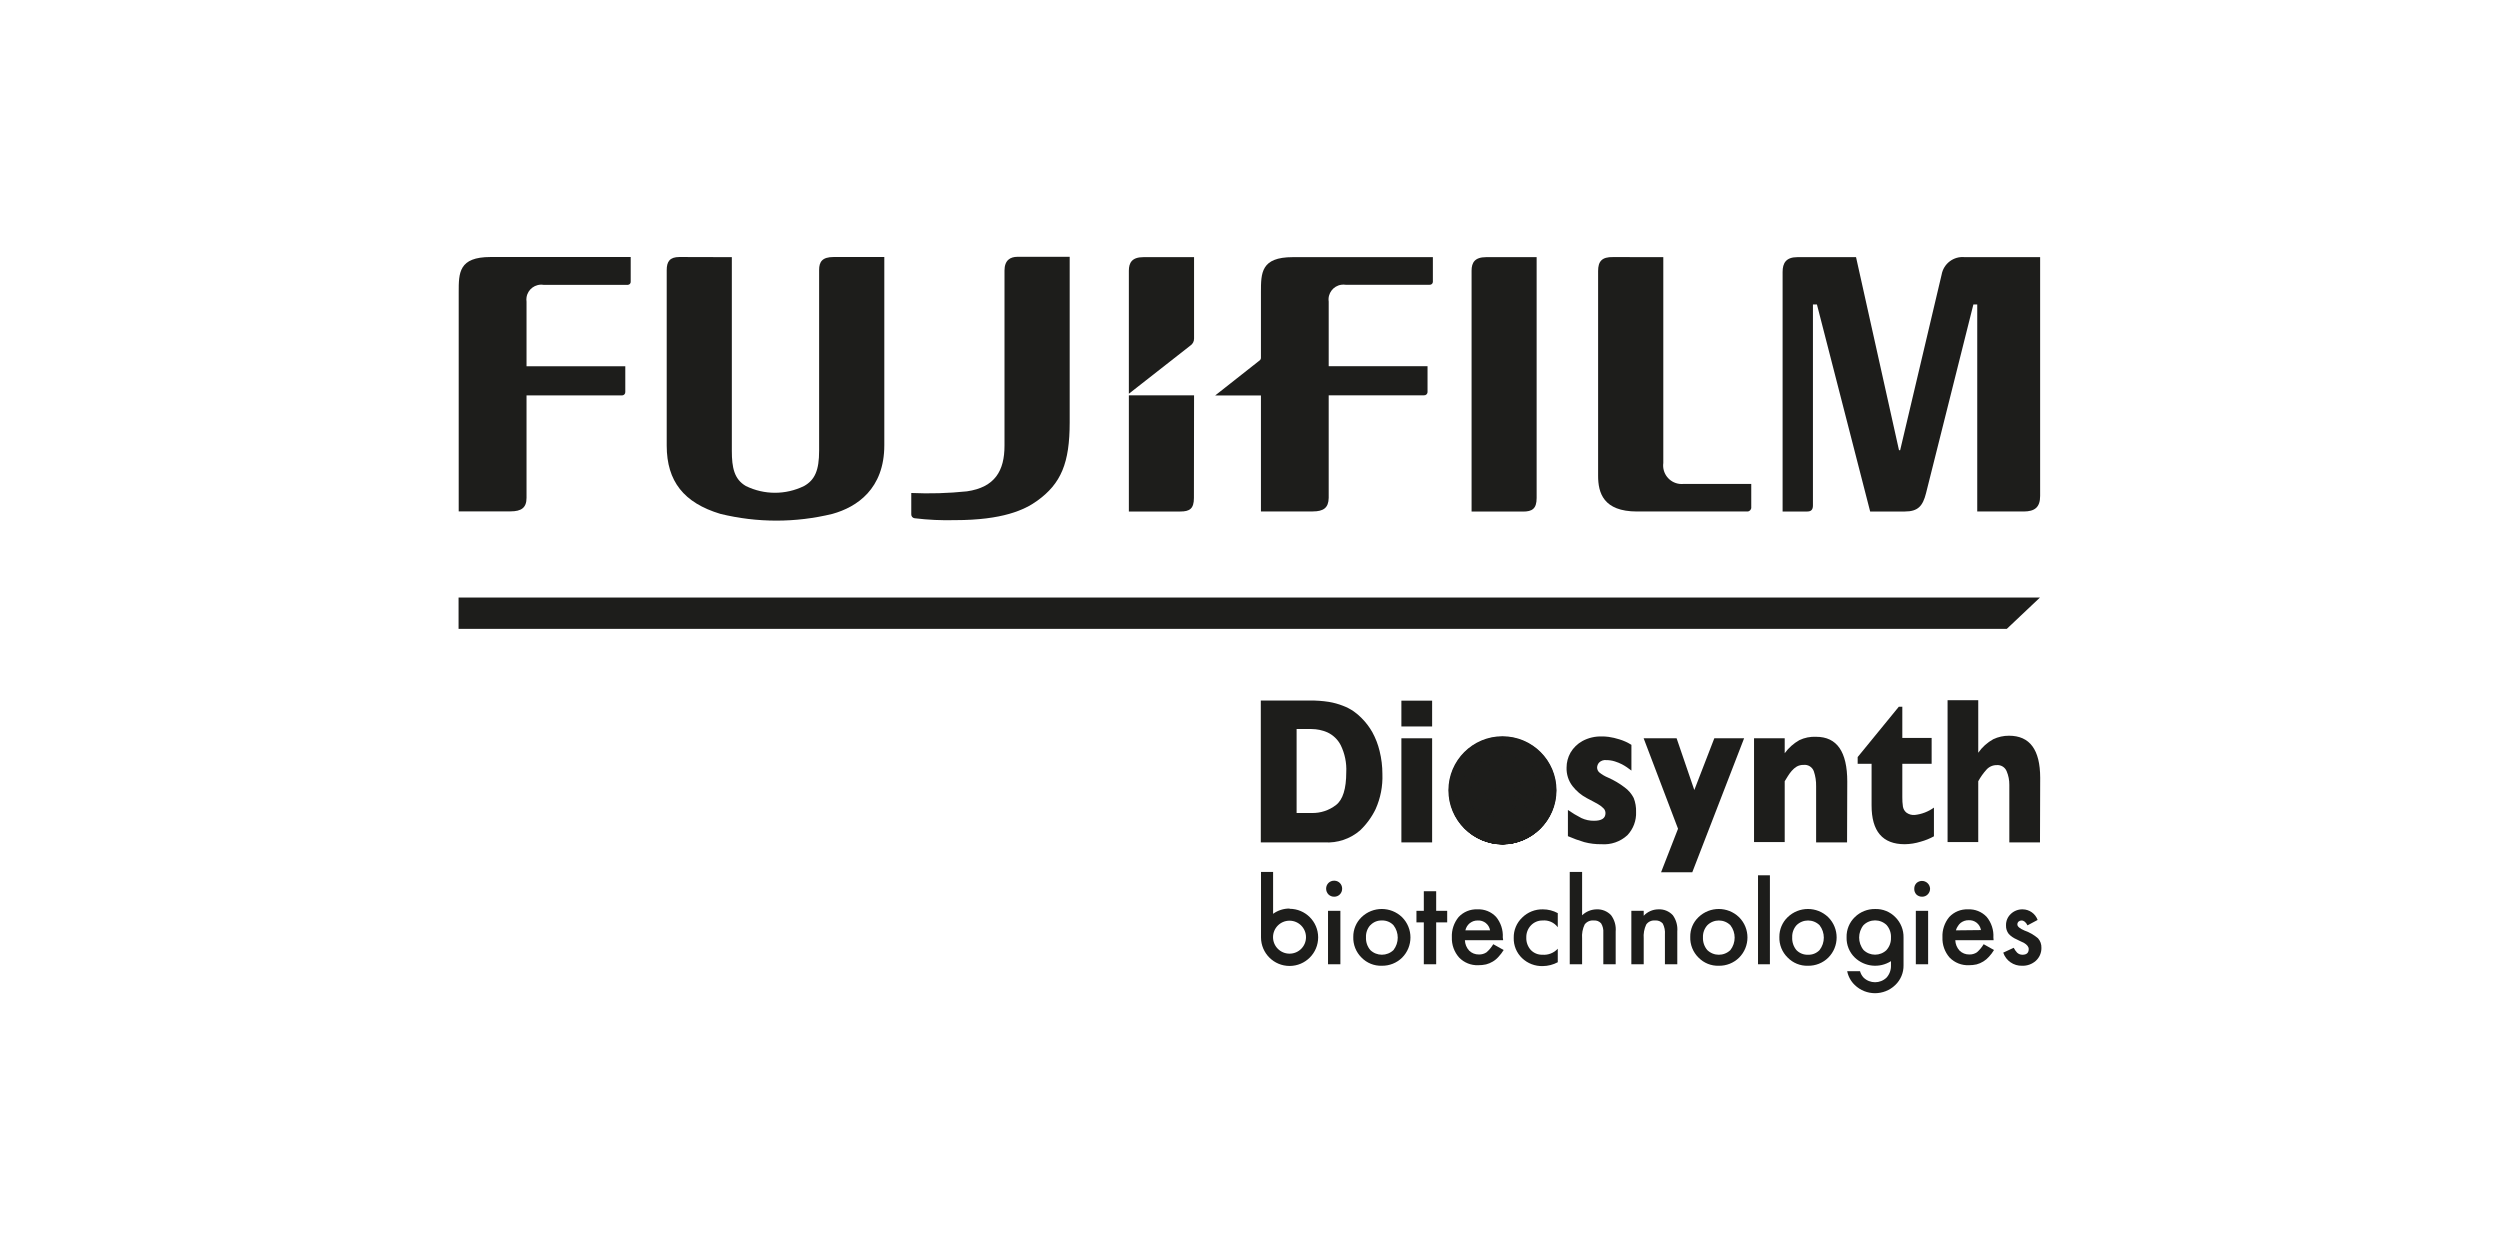 <?xml version="1.0" encoding="UTF-8"?>
<svg xmlns="http://www.w3.org/2000/svg" id="uuid-9e405ab2-8971-4454-9a0a-829fc5d97537" data-name="uuid-873aa81b-e881-4bba-98a1-35c29efd123d" viewBox="0 0 1000 500">
  <defs>
    <style>
      .uuid-d486c150-f45c-407d-92ba-6de31b49154e {
        fill: #1d1d1b;
      }
    </style>
  </defs>
  <g id="uuid-5f22d9df-0cf7-409f-b3f4-73b5dc6aa2d5" data-name="681ae7beed008-Layer_1">
    <path class="uuid-d486c150-f45c-407d-92ba-6de31b49154e" d="M552.961,309.637c.18,4.802-.744,9.582-2.702,13.971-1.544,3.21-3.659,6.113-6.242,8.566-3.932,3.388-9.033,5.105-14.214,4.783h-25.482v-56.747h19.645c2.533-.026,5.063.155,7.566.54,1.94.327,3.842.852,5.675,1.567,1.518.57,2.961,1.323,4.297,2.243,1.136.8,2.194,1.705,3.162,2.702,1.673,1.67,3.11,3.561,4.27,5.621,1.29,2.356,2.262,4.873,2.891,7.485.756,3.032,1.137,6.144,1.135,9.269ZM538.504,308.88c.187-3.732-.575-7.451-2.216-10.809-1.171-2.279-3.074-4.097-5.405-5.161-1.983-.845-4.114-1.286-6.269-1.297h-5.972v33.589h6.08c3.495.076,6.909-1.05,9.674-3.189,2.738-2.108,4.107-6.485,4.107-13.133Z"></path>
    <path class="uuid-d486c150-f45c-407d-92ba-6de31b49154e" d="M572.85,336.957h-12.295v-41.642h12.295v41.642ZM572.85,290.586h-12.295v-10.323h12.295v10.323Z"></path>
    <path class="uuid-d486c150-f45c-407d-92ba-6de31b49154e" d="M654.431,324.796c.141,3.442-1.116,6.795-3.486,9.296-2.812,2.584-6.569,3.885-10.377,3.594-2.315.037-4.625-.245-6.864-.838-2.228-.654-4.412-1.448-6.539-2.378v-10.485c1.725,1.204,3.53,2.288,5.405,3.243,1.573.732,3.291,1.101,5.026,1.081,3.054,0,4.594-1,4.594-3.027.013-.663-.218-1.307-.649-1.811-.678-.718-1.462-1.328-2.324-1.811-1.108-.649-2.702-1.459-4.432-2.378-2.251-1.181-4.223-2.83-5.783-4.837-1.626-2.119-2.466-4.735-2.378-7.404.001-2.092.541-4.149,1.567-5.972,1.148-1.967,2.811-3.583,4.81-4.675,2.373-1.271,5.038-1.895,7.728-1.811.73,0,1.648,0,2.702.162,1.439.207,2.858.533,4.243.973,1.725.509,3.371,1.255,4.891,2.216v10.296l-1.811-1.324c-.634-.435-1.292-.832-1.973-1.189-.92-.469-1.878-.858-2.864-1.162-1.102-.346-2.25-.519-3.405-.513-1.067-.134-2.135.235-2.891,1-.475.54-.751,1.227-.784,1.946.003.722.295,1.413.811,1.919,1.1.9,2.33,1.629,3.648,2.162,2.334,1.034,4.538,2.34,6.566,3.891,1.528,1.106,2.769,2.56,3.621,4.243.692,1.781,1.014,3.684.946,5.594Z"></path>
    <path class="uuid-d486c150-f45c-407d-92ba-6de31b49154e" d="M738.823,336.957h-12.376v-22.456c.045-2.038-.266-4.068-.919-5.999-.615-1.697-2.315-2.748-4.107-2.54-.942-.023-1.873.201-2.702.649-.775.47-1.469,1.063-2.054,1.756-.543.639-1.04,1.316-1.486,2.027-.432.676-.838,1.351-1.297,2.108v24.32h-12.268v-41.507h12.268v5.972c1.551-2.135,3.541-3.914,5.837-5.215,2.095-1.006,4.408-1.471,6.729-1.351,8.323,0,12.457,5.972,12.457,17.916l-.081,24.32Z"></path>
    <path class="uuid-d486c150-f45c-407d-92ba-6de31b49154e" d="M773.574,334.525c-1.667.915-3.436,1.632-5.269,2.135-2.082.655-4.249,1.001-6.431,1.027-8.845,0-13.259-5.179-13.241-15.538v-16.619h-5.567v-2.702l16.457-20.132h1.405v12.484h11.728v10.35h-11.728v13.349c-.02,1.257.061,2.513.243,3.756.152.928.632,1.772,1.351,2.378.961.723,2.153,1.069,3.351.973,2.78-.293,5.435-1.309,7.701-2.945v11.485Z"></path>
    <path class="uuid-d486c150-f45c-407d-92ba-6de31b49154e" d="M815.999,336.957h-12.268v-23.023c.023-1.855-.335-3.694-1.054-5.405-.641-1.631-2.281-2.644-4.026-2.486-1.562-.006-3.05.664-4.08,1.838-1.269,1.406-2.366,2.957-3.27,4.621v24.32h-12.268v-56.747h12.268v21.024c1.559-2.237,3.612-4.086,5.999-5.405,1.975-.939,4.137-1.419,6.323-1.405,8.287,0,12.439,5.603,12.457,16.808l-.081,25.861Z"></path>
    <polygon class="uuid-d486c150-f45c-407d-92ba-6de31b49154e" points="697.64 295.315 685.723 295.315 677.725 316.014 670.645 295.315 657.458 295.315 671.212 331.498 664.429 348.901 676.914 348.901 697.64 295.315"></polygon>
    <path class="uuid-d486c150-f45c-407d-92ba-6de31b49154e" d="M622.598,316.122c0,11.939-9.679,21.618-21.618,21.618s-21.618-9.679-21.618-21.618,9.679-21.618,21.618-21.618,21.618,9.679,21.618,21.618Z"></path>
    <path class="uuid-d486c150-f45c-407d-92ba-6de31b49154e" d="M622.463,316.338c-.09,11.849-9.768,21.383-21.617,21.293-11.849-.09-21.383-9.768-21.293-21.617.089-11.796,9.685-21.308,21.482-21.294,11.835,0,21.429,9.593,21.43,21.428,0,.063,0,.127,0,.19Z"></path>
    <path class="uuid-d486c150-f45c-407d-92ba-6de31b49154e" d="M622.328,316.338c.015,11.775-9.519,21.333-21.294,21.348-11.775.015-21.333-9.519-21.348-21.294-.015-11.775,9.519-21.333,21.294-21.348.018,0,.036,0,.054,0,11.76,0,21.294,9.534,21.294,21.294h0Z"></path>
    <path class="uuid-d486c150-f45c-407d-92ba-6de31b49154e" d="M622.22,316.473c.015,11.701-9.458,21.198-21.159,21.213-11.7.015-21.198-9.458-21.213-21.159-.015-11.701,9.458-21.198,21.159-21.213.009,0,.018,0,.027,0,11.69,0,21.171,9.469,21.186,21.159Z"></path>
    <path class="uuid-d486c150-f45c-407d-92ba-6de31b49154e" d="M622.085,316.582c.03,11.641-9.383,21.102-21.024,21.132-11.641.03-21.102-9.383-21.132-21.024-.03-11.641,9.383-21.102,21.023-21.132.027,0,.054,0,.081,0,11.611-.015,21.036,9.386,21.051,20.997v.027Z"></path>
    <path class="uuid-d486c150-f45c-407d-92ba-6de31b49154e" d="M621.95,316.69c.03,11.566-9.322,20.967-20.888,20.996-11.566.03-20.967-9.322-20.996-20.888-.03-11.566,9.322-20.967,20.888-20.996.027,0,.054,0,.081,0,11.536-.015,20.901,9.325,20.916,20.861v.027Z"></path>
    <path class="uuid-d486c150-f45c-407d-92ba-6de31b49154e" d="M621.842,316.825c.015,11.492-9.289,20.819-20.78,20.834-11.492.015-20.819-9.289-20.834-20.78-.015-11.492,9.289-20.819,20.78-20.834.009,0,.018,0,.027,0,11.477-.015,20.792,9.277,20.807,20.753v.027Z"></path>
    <path class="uuid-d486c150-f45c-407d-92ba-6de31b49154e" d="M621.707,316.933c.03,11.432-9.213,20.723-20.645,20.753-11.432.03-20.723-9.213-20.753-20.645-.03-11.432,9.213-20.723,20.645-20.753.027,0,.054,0,.081,0,11.406,0,20.657,9.239,20.672,20.645Z"></path>
    <path class="uuid-d486c150-f45c-407d-92ba-6de31b49154e" d="M621.572,317.041c.03,11.357-9.153,20.588-20.51,20.618-11.357.03-20.588-9.153-20.618-20.51-.03-11.357,9.153-20.588,20.51-20.618.027,0,.054,0,.081,0,11.327-.015,20.522,9.156,20.537,20.483v.027Z"></path>
    <path class="uuid-d486c150-f45c-407d-92ba-6de31b49154e" d="M621.463,317.149c.03,11.283-9.092,20.453-20.375,20.483-11.283.03-20.453-9.092-20.483-20.375-.03-11.283,9.092-20.453,20.375-20.483.018,0,.036,0,.054,0,11.268-.015,20.414,9.107,20.429,20.375h0Z"></path>
    <path class="uuid-d486c150-f45c-407d-92ba-6de31b49154e" d="M621.328,317.284c.03,11.223-9.044,20.345-20.267,20.375-11.223.03-20.345-9.044-20.375-20.267-.03-11.223,9.044-20.345,20.267-20.375.027,0,.054,0,.081,0,11.193-.015,20.279,9.047,20.294,20.24v.027Z"></path>
    <path class="uuid-d486c150-f45c-407d-92ba-6de31b49154e" d="M621.22,317.392c.03,11.148-8.983,20.21-20.132,20.24-11.148.03-20.21-8.983-20.24-20.132-.03-11.148,8.983-20.21,20.132-20.24.018,0,.036,0,.054,0,11.133-.015,20.171,8.998,20.186,20.132h0Z"></path>
    <path class="uuid-d486c150-f45c-407d-92ba-6de31b49154e" d="M621.058,317.5c0,11.089-8.989,20.078-20.078,20.078-11.089,0-20.078-8.989-20.078-20.078,0-11.089,8.989-20.078,20.078-20.078.018,0,.036,0,.054,0,11.044-.015,20.009,8.926,20.024,19.97,0,.036,0,.072,0,.108Z"></path>
    <path class="uuid-d486c150-f45c-407d-92ba-6de31b49154e" d="M621.058,317.608c.06,11.014-8.82,19.991-19.834,20.05-11.014.06-19.991-8.82-20.05-19.834s8.82-19.991,19.834-20.05c.045,0,.09,0,.135,0,10.974-.015,19.886,8.861,19.916,19.835Z"></path>
    <path class="uuid-d486c150-f45c-407d-92ba-6de31b49154e" d="M620.842,317.717c.06,10.939-8.76,19.856-19.699,19.915-10.939.06-19.856-8.76-19.915-19.699-.06-10.939,8.76-19.856,19.699-19.915.036,0,.072,0,.108,0,10.91-.03,19.778,8.79,19.808,19.699h0Z"></path>
    <path class="uuid-d486c150-f45c-407d-92ba-6de31b49154e" d="M620.707,317.852c.06,10.88-8.712,19.748-19.591,19.807-10.88.06-19.748-8.712-19.807-19.591-.06-10.88,8.712-19.748,19.591-19.807.045,0,.09,0,.135,0,10.839-.015,19.643,8.752,19.672,19.591Z"></path>
    <path class="uuid-d486c150-f45c-407d-92ba-6de31b49154e" d="M620.572,317.96c.06,10.805-8.651,19.612-19.456,19.672-10.805.06-19.612-8.651-19.672-19.456-.06-10.805,8.651-19.612,19.456-19.672.045,0,.09,0,.135,0,10.76-.03,19.507,8.669,19.537,19.429,0,.009,0,.018,0,.027Z"></path>
    <path class="uuid-d486c150-f45c-407d-92ba-6de31b49154e" d="M620.464,318.068c.06,10.73-8.591,19.477-19.321,19.537-10.73.06-19.477-8.591-19.537-19.321-.06-10.73,8.591-19.477,19.321-19.537.036,0,.072,0,.108,0,10.701-.03,19.399,8.62,19.429,19.321h0Z"></path>
    <path class="uuid-d486c150-f45c-407d-92ba-6de31b49154e" d="M620.329,318.176c.075,10.671-8.515,19.381-19.186,19.456-10.671.075-19.381-8.515-19.456-19.186-.075-10.671,8.515-19.381,19.186-19.456.054,0,.108,0,.162,0,10.62-.015,19.249,8.566,19.294,19.186Z"></path>
    <path class="uuid-d486c150-f45c-407d-92ba-6de31b49154e" d="M620.193,318.311c.06,10.596-8.482,19.234-19.078,19.294-10.596.06-19.234-8.482-19.294-19.078-.06-10.596,8.482-19.234,19.078-19.294.045,0,.09,0,.135,0,10.551-.03,19.129,8.5,19.159,19.051,0,.009,0,.018,0,.027Z"></path>
    <path class="uuid-d486c150-f45c-407d-92ba-6de31b49154e" d="M620.085,318.419c.074,10.521-8.395,19.111-18.916,19.185s-19.111-8.395-19.185-18.916c-.074-10.521,8.395-19.111,18.916-19.185.09,0,.18,0,.269,0,10.447,0,18.916,8.469,18.916,18.916Z"></path>
    <path class="uuid-d486c150-f45c-407d-92ba-6de31b49154e" d="M619.95,318.527c0,10.447-8.469,18.916-18.916,18.916s-18.916-8.469-18.916-18.916,8.469-18.916,18.916-18.916h0c10.447,0,18.916,8.469,18.916,18.916Z"></path>
    <path class="uuid-d486c150-f45c-407d-92ba-6de31b49154e" d="M619.842,318.635c.134,10.446-8.225,19.023-18.671,19.157-10.446.134-19.023-8.225-19.157-18.671-.134-10.446,8.225-19.023,18.671-19.157.081-.001.161-.002.242-.002,10.357-.09,18.826,8.234,18.915,18.591,0,.027,0,.055,0,.082Z"></path>
    <path class="uuid-d486c150-f45c-407d-92ba-6de31b49154e" d="M619.707,318.77c.03,10.327-8.318,18.724-18.646,18.754-10.327.03-18.724-8.318-18.754-18.646-.03-10.327,8.318-18.724,18.646-18.754.027,0,.054,0,.081,0,10.268-.045,18.628,8.242,18.673,18.51,0,.045,0,.09,0,.135Z"></path>
    <path class="uuid-d486c150-f45c-407d-92ba-6de31b49154e" d="M619.572,318.878c.09,10.253-8.149,18.636-18.402,18.726-10.253.09-18.636-8.149-18.726-18.402-.09-10.252,8.149-18.636,18.402-18.726.063,0,.126,0,.188,0,10.193-.045,18.493,8.182,18.537,18.375,0,.009,0,.018,0,.027Z"></path>
    <path class="uuid-d486c150-f45c-407d-92ba-6de31b49154e" d="M619.464,319.041c.09,10.178-8.089,18.501-18.267,18.591-10.178.09-18.501-8.089-18.591-18.267-.09-10.178,8.089-18.501,18.267-18.591.054,0,.108,0,.161,0,10.133-.045,18.385,8.133,18.429,18.267h0Z"></path>
    <path class="uuid-d486c150-f45c-407d-92ba-6de31b49154e" d="M619.329,319.041c.104,10.118-8.013,18.405-18.131,18.509-10.118.104-18.405-8.013-18.51-18.131-.104-10.118,8.013-18.405,18.131-18.51.072,0,.143-.001.215,0,10.053-.03,18.235,8.079,18.294,18.132Z"></path>
    <path class="uuid-d486c150-f45c-407d-92ba-6de31b49154e" d="M619.194,319.23c.09,10.044-7.98,18.258-18.023,18.348-10.044.09-18.258-7.98-18.348-18.023-.09-10.044,7.98-18.258,18.023-18.348.063,0,.126,0,.188,0,9.984-.045,18.114,8.013,18.159,17.997,0,.009,0,.018,0,.027Z"></path>
    <path class="uuid-d486c150-f45c-407d-92ba-6de31b49154e" d="M619.086,319.338c.09,9.969-7.919,18.123-17.888,18.212-9.969.09-18.123-7.919-18.212-17.888-.09-9.969,7.919-18.123,17.888-18.212.054,0,.108,0,.161,0,9.924-.045,18.006,7.964,18.051,17.889h0Z"></path>
    <path class="uuid-d486c150-f45c-407d-92ba-6de31b49154e" d="M618.95,319.446c.104,9.909-7.844,18.027-17.753,18.131-9.909.104-18.027-7.844-18.131-17.753-.104-9.909,7.844-18.027,17.753-18.131.072,0,.143-.001.215,0,9.85-.045,17.871,7.904,17.916,17.753h0Z"></path>
    <path class="uuid-d486c150-f45c-407d-92ba-6de31b49154e" d="M618.815,319.554c.104,9.834-7.783,17.892-17.618,17.996-9.834.104-17.892-7.783-17.996-17.618-.104-9.834,7.783-17.892,17.618-17.996.072,0,.143-.001.215,0,9.775-.045,17.736,7.843,17.781,17.618h0Z"></path>
    <path class="uuid-d486c150-f45c-407d-92ba-6de31b49154e" d="M618.707,319.662c.104,9.76-7.723,17.756-17.483,17.861-9.76.104-17.756-7.723-17.861-17.483-.104-9.76,7.723-17.756,17.483-17.861.063,0,.125-.001.188-.001,9.705-.045,17.613,7.779,17.673,17.484Z"></path>
    <path class="uuid-d486c150-f45c-407d-92ba-6de31b49154e" d="M618.572,319.797c.104,9.7-7.674,17.648-17.375,17.753-9.7.104-17.648-7.674-17.753-17.375-.104-9.7,7.674-17.648,17.375-17.753.072,0,.143-.001.215,0,9.626-.06,17.478,7.695,17.537,17.321,0,.018,0,.036,0,.054Z"></path>
    <path class="uuid-d486c150-f45c-407d-92ba-6de31b49154e" d="M618.356,319.905c.104,9.626-7.614,17.513-17.239,17.618s-17.513-7.614-17.618-17.239c-.104-9.626,7.614-17.513,17.239-17.618.063,0,.125-.001.188-.001,9.566-.06,17.37,7.647,17.429,17.213,0,.009,0,.018,0,.028Z"></path>
    <path class="uuid-d486c150-f45c-407d-92ba-6de31b49154e" d="M618.356,320.013c.134,9.565-7.511,17.429-17.077,17.563-9.565.134-17.429-7.511-17.563-17.077-.134-9.565,7.511-17.429,17.077-17.563.089-.001.179-.002.269-.002,9.486-.045,17.22,7.593,17.294,17.078Z"></path>
    <path class="uuid-d486c150-f45c-407d-92ba-6de31b49154e" d="M618.194,320.122c.134,9.491-7.451,17.294-16.941,17.428-9.491.134-17.294-7.451-17.428-16.941-.134-9.491,7.451-17.294,16.941-17.428.089-.001.179-.002.268-.002,9.417-.06,17.099,7.526,17.159,16.942h0Z"></path>
    <path class="uuid-d486c150-f45c-407d-92ba-6de31b49154e" d="M618.086,320.257c.119,9.416-7.417,17.147-16.834,17.266-9.416.119-17.147-7.417-17.266-16.834-.119-9.416,7.417-17.147,16.834-17.266.072,0,.143-.001.215-.001,9.357-.06,16.991,7.477,17.051,16.834h0Z"></path>
    <path class="uuid-d486c150-f45c-407d-92ba-6de31b49154e" d="M617.951,320.365c.134,9.356-7.342,17.05-16.698,17.185-9.356.134-17.05-7.342-17.185-16.698-.134-9.356,7.342-17.05,16.698-17.185.089-.001.179-.002.268-.002,9.283-.06,16.856,7.417,16.916,16.699h0Z"></path>
    <path class="uuid-d486c150-f45c-407d-92ba-6de31b49154e" d="M617.815,320.473c.134,9.282-7.281,16.915-16.563,17.049-9.282.134-16.915-7.281-17.049-16.563-.134-9.282,7.281-16.915,16.563-17.049.089-.001.179-.002.268-.002,9.208-.06,16.721,7.356,16.781,16.564h0Z"></path>
    <path class="uuid-d486c150-f45c-407d-92ba-6de31b49154e" d="M617.707,320.581c.134,9.207-7.221,16.78-16.428,16.914-9.207.134-16.78-7.221-16.914-16.428-.134-9.207,7.221-16.78,16.428-16.914.08-.001.161-.002.241-.002,9.138-.06,16.599,7.292,16.673,16.43Z"></path>
    <path class="uuid-d486c150-f45c-407d-92ba-6de31b49154e" d="M617.572,320.716c.194,9.146-7.063,16.718-16.21,16.912s-16.718-7.063-16.912-16.21c-.194-9.146,7.063-16.718,16.21-16.912.125-.003.25-.004.375-.004,9.032-.06,16.419,7.182,16.538,16.214Z"></path>
    <path class="uuid-d486c150-f45c-407d-92ba-6de31b49154e" d="M617.437,320.824c.119,9.073-7.139,16.525-16.212,16.644-9.073.119-16.525-7.139-16.644-16.212-.119-9.073,7.139-16.525,16.212-16.644.081-.001.161-.002.242-.001,8.954-.104,16.297,7.069,16.402,16.023,0,.063.001.127.001.19Z"></path>
    <path class="uuid-d486c150-f45c-407d-92ba-6de31b49154e" d="M617.329,320.932c.09,8.954-7.097,16.285-16.051,16.375-8.954.09-16.285-7.097-16.375-16.051-.09-8.954,7.097-16.285,16.051-16.375.054,0,.108,0,.161,0,8.892,0,16.125,7.16,16.214,16.051Z"></path>
    <path class="uuid-d486c150-f45c-407d-92ba-6de31b49154e" d="M617.194,321.04c.164,8.953-6.961,16.344-15.914,16.508-8.953.164-16.344-6.961-16.508-15.914-.164-8.953,6.961-16.344,15.914-16.508.098-.002.196-.003.295-.003,8.849-.105,16.108,6.984,16.213,15.834,0,.028,0,.055,0,.083Z"></path>
    <path class="uuid-d486c150-f45c-407d-92ba-6de31b49154e" d="M617.086,321.148c.149,8.864-6.915,16.17-15.779,16.319-8.864.149-16.17-6.915-16.319-15.779-.149-8.864,6.915-16.17,15.779-16.319.089-.002.179-.002.268-.002,8.784-.06,15.962,6.997,16.051,15.781Z"></path>
    <path class="uuid-d486c150-f45c-407d-92ba-6de31b49154e" d="M616.951,321.283c.149,8.804-6.867,16.062-15.671,16.211-8.804.149-16.062-6.867-16.211-15.671-.149-8.804,6.867-16.062,15.671-16.211.098-.002.197-.002.295-.002,8.715-.075,15.841,6.93,15.916,15.645,0,.009,0,.019,0,.028Z"></path>
    <path class="uuid-d486c150-f45c-407d-92ba-6de31b49154e" d="M616.816,321.392c.164,8.729-6.779,15.938-15.508,16.103-8.729.164-15.938-6.779-16.103-15.508-.164-8.729,6.779-15.939,15.508-16.103.107-.002.214-.003.321-.003,8.641-.075,15.706,6.869,15.781,15.51h0Z"></path>
    <path class="uuid-d486c150-f45c-407d-92ba-6de31b49154e" d="M616.708,321.5c.164,8.654-6.719,15.803-15.373,15.968-8.654.164-15.803-6.719-15.968-15.373-.164-8.654,6.719-15.803,15.373-15.968.098-.002.196-.003.294-.003,8.571-.075,15.584,6.805,15.673,15.376Z"></path>
    <path class="uuid-d486c150-f45c-407d-92ba-6de31b49154e" d="M616.572,321.743c.179,8.594-6.643,15.707-15.237,15.886-8.594.179-15.707-6.643-15.886-15.237-.179-8.594,6.643-15.707,15.237-15.886.116-.002.232-.004.348-.003,8.496-.075,15.449,6.744,15.538,15.241Z"></path>
    <path class="uuid-d486c150-f45c-407d-92ba-6de31b49154e" d="M616.437,321.743c.164,8.52-6.61,15.56-15.13,15.724-8.52.164-15.56-6.61-15.724-15.13-.164-8.52,6.61-15.56,15.13-15.724.107-.002.214-.003.321-.003,8.432-.075,15.328,6.7,15.403,15.131h0Z"></path>
    <path class="uuid-d486c150-f45c-407d-92ba-6de31b49154e" d="M616.329,321.743c.164,8.445-6.549,15.425-14.995,15.589-8.445.164-15.425-6.549-15.589-14.995-.164-8.445,6.549-15.425,14.995-15.589.098-.002.196-.003.294-.003,8.362-.075,15.206,6.636,15.295,14.998Z"></path>
    <path class="uuid-d486c150-f45c-407d-92ba-6de31b49154e" d="M616.194,321.959c.179,8.385-6.474,15.328-14.859,15.507-8.385.179-15.328-6.474-15.508-14.859-.179-8.385,6.474-15.328,14.859-15.507.116-.002.232-.004.348-.003,8.282-.09,15.069,6.552,15.159,14.834,0,.01,0,.019,0,.029Z"></path>
    <path class="uuid-d486c150-f45c-407d-92ba-6de31b49154e" d="M616.086,322.067c.179,8.311-6.413,15.193-14.724,15.372-8.311.179-15.193-6.413-15.372-14.724-.179-8.311,6.413-15.193,14.724-15.372.107-.002.214-.003.321-.003,8.217-.075,14.948,6.51,15.052,14.727Z"></path>
    <path class="uuid-d486c150-f45c-407d-92ba-6de31b49154e" d="M615.951,322.202c.179,8.251-6.365,15.085-14.616,15.264-8.251.179-15.085-6.365-15.264-14.616-.179-8.251,6.365-15.085,14.616-15.264.116-.003.232-.004.348-.004,8.148-.09,14.826,6.443,14.916,14.591,0,.01,0,.019,0,.029Z"></path>
    <path class="uuid-d486c150-f45c-407d-92ba-6de31b49154e" d="M615.816,322.31c.179,8.176-6.304,14.95-14.481,15.129-8.177.179-14.95-6.304-15.129-14.481-.179-8.176,6.304-14.95,14.481-15.129.116-.003.232-.004.348-.004,8.073-.09,14.691,6.382,14.781,14.456,0,.01,0,.019,0,.029Z"></path>
    <path class="uuid-d486c150-f45c-407d-92ba-6de31b49154e" d="M615.654,322.418c.179,8.102-6.244,14.815-14.345,14.994s-14.815-6.244-14.994-14.345c-.179-8.102,6.244-14.815,14.345-14.994.107-.002.214-.004.321-.004,8.014-.09,14.583,6.333,14.673,14.347v.002Z"></path>
    <path class="uuid-d486c150-f45c-407d-92ba-6de31b49154e" d="M615.654,322.527c.149,8.043-6.25,14.684-14.293,14.833s-14.684-6.25-14.833-14.293c-.149-8.043,6.25-14.684,14.293-14.833.071-.001.142-.002.214-.002,7.939-.134,14.483,6.192,14.617,14.131,0,.055.002.11.002.164Z"></path>
    <path class="uuid-d486c150-f45c-407d-92ba-6de31b49154e" d="M615.437,322.662c.194,7.967-6.107,14.583-14.074,14.777-7.967.194-14.583-6.107-14.777-14.075-.194-7.967,6.107-14.583,14.074-14.777.125-.003.249-.004.374-.004,7.865-.09,14.313,6.212,14.403,14.077,0,0,0,.001,0,.002Z"></path>
    <path class="uuid-d486c150-f45c-407d-92ba-6de31b49154e" d="M615.329,322.77c.194,7.893-6.047,14.448-13.939,14.642-7.892.194-14.448-6.047-14.642-13.939-.194-7.893,6.047-14.448,13.939-14.642.116-.003.231-.004.347-.004,7.795-.09,14.191,6.149,14.295,13.944Z"></path>
    <path class="uuid-d486c150-f45c-407d-92ba-6de31b49154e" d="M615.194,322.878c.209,7.832-5.971,14.351-13.804,14.56-7.832.209-14.351-5.971-14.56-13.804-.209-7.832,5.971-14.351,13.804-14.56.133-.004.267-.005.4-.005,7.721-.09,14.056,6.088,14.16,13.809Z"></path>
    <path class="uuid-d486c150-f45c-407d-92ba-6de31b49154e" d="M615.059,322.986c.209,7.758-5.911,14.216-13.668,14.425-7.758.209-14.216-5.911-14.425-13.668-.209-7.758,5.911-14.216,13.668-14.425.133-.004.267-.005.4-.005,7.646-.09,13.921,6.028,14.025,13.673Z"></path>
    <path class="uuid-d486c150-f45c-407d-92ba-6de31b49154e" d="M614.951,323.094c.224,7.683-5.823,14.092-13.505,14.316-7.683.224-14.092-5.823-14.316-13.505-.224-7.683,5.823-14.092,13.505-14.316.133-.004.266-.006.399-.006,7.571-.105,13.798,5.94,13.917,13.511Z"></path>
    <path class="uuid-d486c150-f45c-407d-92ba-6de31b49154e" d="M614.816,323.229c.164,7.624-5.884,13.938-13.508,14.103-7.624.164-13.938-5.884-14.103-13.508-.164-7.624,5.884-13.938,13.508-14.103.107-.002.214-.003.321-.003,7.461-.149,13.63,5.778,13.779,13.238.002.091.003.182.003.273Z"></path>
    <path class="uuid-d486c150-f45c-407d-92ba-6de31b49154e" d="M614.708,323.337c.209,7.549-5.741,13.838-13.29,14.047-7.549.209-13.838-5.741-14.047-13.29-.209-7.549,5.741-13.838,13.29-14.047.124-.003.249-.005.373-.005,7.441-.09,13.555,5.854,13.673,13.295Z"></path>
    <path class="uuid-d486c150-f45c-407d-92ba-6de31b49154e" d="M614.573,323.445c.194,7.46-5.696,13.664-13.155,13.858-7.46.194-13.664-5.696-13.858-13.155-.194-7.46,5.696-13.664,13.155-13.858.116-.003.231-.005.347-.005,7.362-.09,13.408,5.798,13.511,13.16Z"></path>
    <path class="uuid-d486c150-f45c-407d-92ba-6de31b49154e" d="M614.438,323.553c.269,7.457-5.559,13.72-13.016,13.989-7.457.269-13.72-5.559-13.989-13.016-.269-7.457,5.559-13.72,13.016-13.989.159-.006.318-.009.478-.009,7.296-.165,13.344,5.616,13.509,12.912,0,.038.002.075.002.113Z"></path>
    <path class="uuid-d486c150-f45c-407d-92ba-6de31b49154e" d="M614.33,323.688c.209,7.34-5.572,13.459-12.911,13.668-7.34.209-13.459-5.572-13.668-12.911-.209-7.34,5.572-13.459,12.911-13.668.124-.004.249-.005.373-.005,7.237-.105,13.19,5.677,13.295,12.914,0,0,0,.002,0,.003Z"></path>
    <path class="uuid-d486c150-f45c-407d-92ba-6de31b49154e" d="M614.194,323.797c.179,7.281-5.578,13.328-12.859,13.507s-13.328-5.578-13.507-12.859,5.578-13.328,12.859-13.507c.116-.003.231-.004.347-.004,7.148-.12,13.039,5.578,13.158,12.726,0,.046.001.091.002.137Z"></path>
    <path class="uuid-d486c150-f45c-407d-92ba-6de31b49154e" d="M614.059,323.905c.224,7.205-5.435,13.227-12.64,13.451-7.205.224-13.227-5.435-13.451-12.64-.224-7.205,5.435-13.227,12.64-13.451.142-.004.284-.007.426-.006,7.083-.09,12.906,5.564,13.025,12.647Z"></path>
    <path class="uuid-d486c150-f45c-407d-92ba-6de31b49154e" d="M613.951,324.013c.239,7.13-5.347,13.103-12.477,13.342-7.13.239-13.103-5.347-13.342-12.477-.239-7.13,5.347-13.103,12.477-13.342.142-.005.283-.007.425-.007,7.013-.12,12.796,5.467,12.917,12.481,0,.001,0,.002,0,.004Z"></path>
    <path class="uuid-d486c150-f45c-407d-92ba-6de31b49154e" d="M613.816,324.148c.239,7.07-5.299,12.995-12.369,13.234-7.07.239-12.995-5.299-13.234-12.369s5.299-12.995,12.369-13.234c.151-.005.301-.008.452-.007,6.945-.105,12.663,5.432,12.782,12.376Z"></path>
    <path class="uuid-d486c150-f45c-407d-92ba-6de31b49154e" d="M613.681,324.256c.239,6.995-5.239,12.86-12.234,13.099-6.995.239-12.86-5.239-13.099-12.234-.239-6.995,5.239-12.86,12.234-13.099.151-.005.301-.008.452-.007,6.864-.12,12.526,5.347,12.646,12.211v.03Z"></path>
    <path class="uuid-d486c150-f45c-407d-92ba-6de31b49154e" d="M613.573,324.445c.239,6.921-5.178,12.725-12.099,12.963-6.921.239-12.725-5.178-12.963-12.099-.239-6.921,5.178-12.725,12.099-12.963.142-.005.283-.007.425-.007,6.804-.12,12.418,5.298,12.538,12.102,0,.001,0,.003,0,.004Z"></path>
    <path class="uuid-d486c150-f45c-407d-92ba-6de31b49154e" d="M613.438,324.445c.254,6.86-5.102,12.628-11.963,12.881-6.86.254-12.628-5.102-12.881-11.963-.254-6.86,5.102-12.628,11.963-12.881.159-.006.319-.009.478-.008,6.725-.105,12.27,5.246,12.403,11.971Z"></path>
    <path class="uuid-d486c150-f45c-407d-92ba-6de31b49154e" d="M613.33,324.607c.239,6.786-5.069,12.481-11.855,12.72-6.786.239-12.481-5.069-12.72-11.855s5.069-12.481,11.855-12.72c.142-.005.283-.008.425-.008,6.67-.12,12.175,5.189,12.295,11.859,0,.001,0,.003,0,.004Z"></path>
    <path class="uuid-d486c150-f45c-407d-92ba-6de31b49154e" d="M613.195,324.715c.254,6.726-4.993,12.384-11.719,12.638-6.726.254-12.384-4.993-12.638-11.719-.254-6.726,4.993-12.384,11.719-12.638.159-.006.318-.009.478-.009,6.591-.105,12.027,5.137,12.16,11.728Z"></path>
    <path class="uuid-d486c150-f45c-407d-92ba-6de31b49154e" d="M612.951,324.823c.254,6.651-4.933,12.249-11.584,12.503-6.651.254-12.249-4.933-12.503-11.584-.254-6.651,4.933-12.249,11.584-12.503.159-.006.318-.009.478-.009,6.521-.12,11.905,5.068,12.025,11.589,0,.001,0,.003,0,.004Z"></path>
    <path class="uuid-d486c150-f45c-407d-92ba-6de31b49154e" d="M612.951,324.932c.254,6.577-4.872,12.114-11.449,12.367s-12.114-4.872-12.367-11.449c-.254-6.577,4.872-12.114,11.449-12.368.15-.006.3-.009.451-.009,6.452-.121,11.784,5.006,11.917,11.458Z"></path>
    <path class="uuid-d486c150-f45c-407d-92ba-6de31b49154e" d="M612.951,325.04c.224,6.518-4.879,11.983-11.397,12.207-6.518.224-11.983-4.879-12.207-11.397-.224-6.518,4.879-11.983,11.397-12.207.097-.003.193-.005.29-.006,6.385-.195,11.718,4.823,11.913,11.208.002.065.003.13.004.196Z"></path>
    <path class="uuid-d486c150-f45c-407d-92ba-6de31b49154e" d="M612.681,325.175c.254,6.442-4.763,11.87-11.205,12.124-6.442.254-11.87-4.763-12.124-11.205-.254-6.442,4.763-11.87,11.205-12.124.159-.006.318-.009.477-.009,6.312-.121,11.526,4.899,11.647,11.21,0,.001,0,.003,0,.004Z"></path>
    <path class="uuid-d486c150-f45c-407d-92ba-6de31b49154e" d="M612.573,325.283c.269,6.367-4.675,11.746-11.042,12.015-6.367.269-11.746-4.675-12.015-11.042-.269-6.367,4.675-11.746,11.042-12.015.159-.007.317-.01.476-.01,6.237-.136,11.403,4.81,11.539,11.047,0,.002,0,.003,0,.005Z"></path>
    <path class="uuid-d486c150-f45c-407d-92ba-6de31b49154e" d="M612.438,325.391c.343,6.304-4.489,11.692-10.792,12.035-6.304.343-11.692-4.489-12.035-10.792-.343-6.304,4.489-11.692,10.792-12.035.21-.011.421-.017.632-.017,6.117-.122,11.198,4.694,11.404,10.809Z"></path>
    <path class="uuid-d486c150-f45c-407d-92ba-6de31b49154e" d="M612.303,325.499c.269,6.233-4.566,11.503-10.799,11.771-6.233.269-11.503-4.566-11.771-10.799-.269-6.233,4.566-11.503,10.799-11.771.168-.007.335-.011.503-.01,6.088-.135,11.132,4.69,11.268,10.777,0,.011,0,.021,0,.032Z"></path>
    <path class="uuid-d486c150-f45c-407d-92ba-6de31b49154e" d="M612.195,325.634c.194,6.161-4.643,11.312-10.804,11.506-6.161.194-11.312-4.643-11.506-10.803-.194-6.161,4.643-11.312,10.804-11.506.115-.004.23-.005.346-.006,5.967-.194,10.961,4.486,11.155,10.452.004.119.006.238.006.357Z"></path>
    <path class="uuid-d486c150-f45c-407d-92ba-6de31b49154e" d="M612.06,325.742c.284,6.097-4.43,11.27-10.527,11.554-6.097.284-11.27-4.429-11.554-10.527-.284-6.097,4.43-11.27,10.527-11.554.176-.008.352-.012.528-.012,5.949-.121,10.878,4.59,11.025,10.539Z"></path>
    <path class="uuid-d486c150-f45c-407d-92ba-6de31b49154e" d="M611.952,325.85c.224,5.965-4.431,10.983-10.396,11.207-5.965.224-10.983-4.431-11.207-10.396-.224-5.965,4.431-10.983,10.396-11.207.133-.005.265-.008.398-.008,5.844-.076,10.662,4.562,10.809,10.404Z"></path>
    <path class="uuid-d486c150-f45c-407d-92ba-6de31b49154e" d="M611.816,325.958c.298,5.962-4.293,11.037-10.255,11.336-5.962.298-11.038-4.293-11.336-10.255-.298-5.962,4.293-11.037,10.255-11.336.175-.009.351-.013.527-.014,5.815-.136,10.647,4.454,10.809,10.269Z"></path>
    <path class="uuid-d486c150-f45c-407d-92ba-6de31b49154e" d="M611.681,326.094c.284,5.888-4.26,10.891-10.148,11.175-5.888.284-10.891-4.26-11.175-10.148s4.26-10.891,10.148-11.175c.176-.008.352-.013.528-.012,5.744-.136,10.511,4.411,10.647,10.155v.006Z"></path>
    <path class="uuid-d486c150-f45c-407d-92ba-6de31b49154e" d="M611.573,326.202c.284,5.814-4.199,10.756-10.013,11.04-5.814.284-10.756-4.199-11.04-10.013s4.199-10.756,10.013-11.04c.167-.008.334-.012.501-.013,5.669-.151,10.387,4.323,10.538,9.992,0,.011,0,.022,0,.033Z"></path>
    <path class="uuid-d486c150-f45c-407d-92ba-6de31b49154e" d="M611.438,326.31c.254,5.755-4.206,10.626-9.961,10.88-5.755.254-10.626-4.206-10.88-9.961-.254-5.755,4.206-10.626,9.961-10.88.159-.007.317-.01.476-.01,5.61-.135,10.267,4.303,10.402,9.913,0,.02,0,.039.001.059Z"></path>
    <path class="uuid-d486c150-f45c-407d-92ba-6de31b49154e" d="M611.303,326.418c.298,5.678-4.063,10.523-9.741,10.822-5.678.298-10.523-4.063-10.822-9.741s4.063-10.523,9.741-10.822c.184-.01.369-.014.553-.014,5.52-.151,10.117,4.202,10.268,9.722,0,.011,0,.022,0,.034Z"></path>
    <path class="uuid-d486c150-f45c-407d-92ba-6de31b49154e" d="M611.195,326.526c.313,5.618-3.987,10.426-9.604,10.739-5.618.313-10.426-3.987-10.739-9.604s3.987-10.426,9.604-10.739c.193-.011.386-.016.579-.016,5.457-.136,9.999,4.163,10.16,9.62Z"></path>
    <path class="uuid-d486c150-f45c-407d-92ba-6de31b49154e" d="M611.06,326.661c.313,5.543-3.926,10.29-9.469,10.604-5.543.313-10.29-3.926-10.604-9.469-.313-5.543,3.926-10.29,9.469-10.604.193-.011.385-.016.578-.016,5.386-.151,9.874,4.092,10.025,9.477,0,.002,0,.005,0,.008Z"></path>
    <path class="uuid-d486c150-f45c-407d-92ba-6de31b49154e" d="M610.925,326.769c.313,5.468-3.865,10.155-9.334,10.469-5.468.313-10.155-3.865-10.468-9.334s3.865-10.155,9.334-10.469c.193-.011.385-.016.578-.016,5.308-.136,9.728,4.042,9.89,9.35Z"></path>
    <path class="uuid-d486c150-f45c-407d-92ba-6de31b49154e" d="M610.817,326.877c.328,5.408-3.789,10.057-9.197,10.386-5.407.328-10.057-3.789-10.386-9.197-.328-5.408,3.789-10.057,9.197-10.386.201-.012.402-.018.603-.018,5.244-.152,9.62,3.971,9.782,9.215Z"></path>
    <path class="uuid-d486c150-f45c-407d-92ba-6de31b49154e" d="M610.682,326.985c.328,5.333-3.729,9.922-9.061,10.25-5.333.328-9.922-3.729-10.25-9.061-.328-5.333,3.729-9.922,9.061-10.25.201-.012.402-.018.603-.018,5.164-.137,9.471,3.917,9.647,9.08Z"></path>
    <path class="uuid-d486c150-f45c-407d-92ba-6de31b49154e" d="M610.573,327.147c.328,5.273-3.68,9.814-8.953,10.142-5.273.328-9.814-3.68-10.142-8.953-.328-5.273,3.68-9.814,8.953-10.142.201-.013.402-.019.603-.018,5.11-.152,9.377,3.862,9.539,8.971Z"></path>
    <path class="uuid-d486c150-f45c-407d-92ba-6de31b49154e" d="M610.438,327.147c.328,5.198-3.619,9.678-8.818,10.007-5.198.328-9.678-3.619-10.007-8.818-.328-5.198,3.619-9.678,8.818-10.007.201-.013.402-.019.603-.019,5.029-.137,9.228,3.808,9.404,8.836Z"></path>
    <path class="uuid-d486c150-f45c-407d-92ba-6de31b49154e" d="M610.249,327.337c.328,5.123-3.559,9.543-8.682,9.871-5.123.328-9.543-3.559-9.871-8.682-.328-5.123,3.559-9.543,8.682-9.871.201-.013.402-.019.602-.019,4.96-.152,9.107,3.741,9.269,8.701Z"></path>
    <path class="uuid-d486c150-f45c-407d-92ba-6de31b49154e" d="M610.249,327.445c.343,5.063-3.483,9.445-8.545,9.788-5.063.343-9.445-3.483-9.788-8.545s3.483-9.445,8.545-9.788c.209-.014.418-.021.627-.021,4.891-.152,8.985,3.676,9.161,8.566Z"></path>
    <path class="uuid-d486c150-f45c-407d-92ba-6de31b49154e" d="M610.06,327.58c.284,4.992-3.533,9.268-8.525,9.551-4.992.284-9.268-3.533-9.551-8.525-.284-4.992,3.533-9.268,8.525-9.551.175-.01.35-.015.526-.015,4.833-.151,8.873,3.645,9.024,8.478,0,.02.001.041.002.061Z"></path>
    <path class="uuid-d486c150-f45c-407d-92ba-6de31b49154e" d="M609.925,327.688c.328,4.914-3.389,9.164-8.303,9.492-4.914.328-9.164-3.389-9.492-8.303-.328-4.914,3.389-9.164,8.303-9.492.2-.013.401-.02.602-.02,4.743-.166,8.723,3.544,8.889,8.287,0,.012,0,.024.001.036Z"></path>
    <path class="uuid-d486c150-f45c-407d-92ba-6de31b49154e" d="M609.817,327.796c.388,4.85-3.229,9.096-8.079,9.484-4.85.388-9.096-3.229-9.484-8.079-.388-4.85,3.229-9.096,8.079-9.484.233-.019.467-.028.702-.028,4.651-.153,8.563,3.458,8.782,8.107Z"></path>
    <path class="uuid-d486c150-f45c-407d-92ba-6de31b49154e" d="M609.682,327.904c.313,4.78-3.308,8.91-8.088,9.223-4.78.313-8.91-3.308-9.223-8.088-.313-4.78,3.308-8.91,8.088-9.223.192-.013.384-.019.576-.019,4.609-.166,8.479,3.435,8.645,8.044,0,.021.001.042.002.063Z"></path>
    <path class="uuid-d486c150-f45c-407d-92ba-6de31b49154e" d="M609.547,328.039c.343,4.704-3.191,8.795-7.895,9.138-4.704.343-8.795-3.191-9.138-7.895-.343-4.704,3.191-8.795,7.895-9.138.208-.015.417-.023.626-.023,4.532-.152,8.336,3.386,8.512,7.918Z"></path>
    <path class="uuid-d486c150-f45c-407d-92ba-6de31b49154e" d="M609.438,328.147c.358,4.643-3.115,8.696-7.758,9.055-4.643.358-8.696-3.115-9.055-7.758-.358-4.643,3.115-8.696,7.758-9.055.216-.017.433-.025.651-.025,4.468-.167,8.228,3.315,8.404,7.782Z"></path>
    <path class="uuid-d486c150-f45c-407d-92ba-6de31b49154e" d="M609.303,328.255c.358,4.568-3.054,8.561-7.622,8.919-4.568.358-8.561-3.054-8.919-7.622-.358-4.568,3.054-8.561,7.622-8.919.216-.017.433-.025.65-.025,4.366-.094,8.022,3.287,8.269,7.647Z"></path>
    <path class="uuid-d486c150-f45c-407d-92ba-6de31b49154e" d="M609.195,328.363c.328,4.465-3.025,8.351-7.49,8.679-4.465.328-8.351-3.025-8.679-7.49-.328-4.465,3.025-8.351,7.49-8.679.191-.014.382-.021.573-.022,4.303-.137,7.917,3.211,8.107,7.512Z"></path>
    <path class="uuid-d486c150-f45c-407d-92ba-6de31b49154e" d="M609.06,328.471c.403,4.459-2.885,8.401-7.344,8.803s-8.401-2.885-8.803-7.344c-.403-4.459,2.885-8.401,7.344-8.803.232-.021.464-.032.697-.033,4.263-.213,7.892,3.07,8.105,7.333,0,.015.001.029.002.044Z"></path>
    <path class="uuid-d486c150-f45c-407d-92ba-6de31b49154e" d="M608.925,328.607c.373,4.372-2.869,8.218-7.24,8.591-4.372.373-8.218-2.869-8.591-7.24-.373-4.372,2.869-8.218,7.24-8.591.233-.02.467-.029.701-.029,4.179-.153,7.701,3.091,7.891,7.269Z"></path>
    <path class="uuid-d486c150-f45c-407d-92ba-6de31b49154e" d="M608.817,328.715c.373,4.297-2.808,8.083-7.105,8.456-4.297.373-8.083-2.808-8.456-7.105-.373-4.297,2.808-8.083,7.105-8.456.224-.019.449-.029.673-.029,4.115-.168,7.593,3.02,7.783,7.134Z"></path>
    <path class="uuid-d486c150-f45c-407d-92ba-6de31b49154e" d="M608.682,328.823c.343,4.24-2.815,7.955-7.055,8.298-4.24.343-7.955-2.815-8.298-7.055s2.815-7.955,7.055-8.298c.216-.018.433-.026.65-.025,4.056-.167,7.479,2.986,7.646,7.042,0,.013,0,.025.001.038Z"></path>
    <path class="uuid-d486c150-f45c-407d-92ba-6de31b49154e" d="M608.547,328.931c.388,4.161-2.67,7.848-6.831,8.236-4.161.388-7.848-2.67-8.236-6.831-.388-4.161,2.67-7.848,6.831-8.236.241-.022.482-.033.724-.033,3.966-.168,7.323,2.899,7.512,6.864Z"></path>
    <path class="uuid-d486c150-f45c-407d-92ba-6de31b49154e" d="M608.439,329.066c.373,4.087-2.638,7.703-6.725,8.076-4.087.373-7.703-2.638-8.076-6.725-.373-4.087,2.638-7.703,6.725-8.076.223-.02.448-.031.672-.031,3.906-.168,7.215,2.85,7.404,6.756Z"></path>
    <path class="uuid-d486c150-f45c-407d-92ba-6de31b49154e" d="M608.304,329.174c.388,4.026-2.561,7.604-6.587,7.992-4.026.388-7.604-2.561-7.992-6.587-.388-4.026,2.561-7.604,6.587-7.992.24-.023.481-.034.723-.034,3.831-.183,7.085,2.774,7.268,6.605,0,.005,0,.01,0,.015Z"></path>
    <path class="uuid-d486c150-f45c-407d-92ba-6de31b49154e" d="M608.168,329.282c.403,3.949-2.472,7.478-6.421,7.88-3.949.403-7.478-2.472-7.88-6.421-.403-3.949,2.472-7.478,6.421-7.88.248-.025.497-.038.747-.037,3.747-.169,6.93,2.713,7.134,6.458Z"></path>
    <path class="uuid-d486c150-f45c-407d-92ba-6de31b49154e" d="M608.06,329.39c.418,3.888-2.395,7.378-6.283,7.796s-7.378-2.395-7.796-6.283c-.418-3.888,2.395-7.378,6.283-7.796.256-.027.513-.041.77-.041,3.683-.184,6.822,2.642,7.026,6.323Z"></path>
    <path class="uuid-d486c150-f45c-407d-92ba-6de31b49154e" d="M607.925,329.525c.403,3.814-2.362,7.233-6.177,7.636-3.814.403-7.233-2.362-7.636-6.177-.403-3.814,2.362-7.233,6.177-7.636.248-.026.496-.039.745-.038,3.618-.184,6.702,2.597,6.891,6.215Z"></path>
    <path class="uuid-d486c150-f45c-407d-92ba-6de31b49154e" d="M607.817,329.633c.418,3.753-2.285,7.133-6.038,7.551-3.753.418-7.133-2.285-7.551-6.038-.418-3.753,2.285-7.133,6.038-7.551.255-.028.512-.042.769-.042,3.543-.169,6.565,2.54,6.783,6.08Z"></path>
    <path class="uuid-d486c150-f45c-407d-92ba-6de31b49154e" d="M607.682,329.85c.418,3.678-2.225,6.998-5.902,7.415-3.678.418-6.998-2.225-7.415-5.902-.418-3.678,2.225-6.998,5.902-7.415.255-.029.511-.043.768-.043,3.474-.184,6.444,2.472,6.648,5.945Z"></path>
    <path class="uuid-d486c150-f45c-407d-92ba-6de31b49154e" d="M607.547,329.85c.418,3.602-2.164,6.862-5.766,7.279-3.602.418-6.861-2.164-7.279-5.766-.418-3.602,2.164-6.861,5.766-7.279.255-.03.511-.044.767-.044,3.394-.169,6.295,2.418,6.512,5.81Z"></path>
    <path class="uuid-d486c150-f45c-407d-92ba-6de31b49154e" d="M607.547,329.985c.418,3.542-2.115,6.753-5.657,7.171-3.542.418-6.753-2.115-7.171-5.657-.418-3.542,2.115-6.753,5.657-7.171.254-.03.51-.045.766-.044,3.34-.185,6.201,2.363,6.404,5.702Z"></path>
    <path class="uuid-d486c150-f45c-407d-92ba-6de31b49154e" d="M607.304,330.093c.373,3.472-2.139,6.59-5.612,6.963-3.472.373-6.59-2.139-6.963-5.612-.373-3.472,2.139-6.59,5.612-6.963.23-.025.462-.037.693-.036,3.278-.183,6.084,2.326,6.267,5.604,0,.014.002.029.002.043Z"></path>
    <path class="uuid-d486c150-f45c-407d-92ba-6de31b49154e" d="M607.169,330.201c.433,3.39-1.965,6.489-5.355,6.922s-6.489-1.965-6.922-5.355c-.433-3.39,1.965-6.489,5.355-6.922.261-.033.524-.05.788-.05,3.181-.185,5.917,2.226,6.134,5.405Z"></path>
    <path class="uuid-d486c150-f45c-407d-92ba-6de31b49154e" d="M607.06,330.309c.373,3.337-2.03,6.345-5.367,6.718-3.337.373-6.345-2.03-6.718-5.367s2.03-6.345,5.367-6.718c.23-.026.461-.038.692-.038,3.144-.183,5.841,2.217,6.024,5.361,0,.015.002.029.002.044Z"></path>
    <path class="uuid-d486c150-f45c-407d-92ba-6de31b49154e" d="M606.925,330.417c.433,3.255-1.855,6.244-5.109,6.677-3.255.433-6.244-1.855-6.677-5.109-.433-3.255,1.855-6.244,5.109-6.677.261-.035.523-.052.786-.052,3.041-.171,5.66,2.124,5.891,5.161Z"></path>
    <path class="uuid-d486c150-f45c-407d-92ba-6de31b49154e" d="M606.79,330.552c.448,3.192-1.777,6.143-4.97,6.591-3.192.448-6.143-1.777-6.591-4.97s1.777-6.143,4.97-6.591c.277-.039.556-.058.835-.057,2.977-.201,5.554,2.049,5.756,5.026Z"></path>
    <path class="uuid-d486c150-f45c-407d-92ba-6de31b49154e" d="M606.682,330.66c.463,3.13-1.7,6.042-4.83,6.505-3.13.463-6.042-1.7-6.505-4.83s1.7-6.042,4.83-6.505c.284-.042.57-.063.857-.062,2.888-.143,5.377,2.012,5.648,4.891Z"></path>
    <path class="uuid-d486c150-f45c-407d-92ba-6de31b49154e" d="M531.37,357.764c.611.603,1.439.934,2.297.919.851.021,1.673-.312,2.27-.919.603-.611.934-1.439.919-2.297.03-1.731-1.348-3.159-3.079-3.189-.046,0-.091,0-.137,0-.849-.011-1.667.32-2.27.919-.587.599-.917,1.404-.919,2.243-.008.865.322,1.698.919,2.324Z"></path>
    <rect class="uuid-d486c150-f45c-407d-92ba-6de31b49154e" x="531.208" y="364.33" width="4.945" height="21.375"></rect>
    <path class="uuid-d486c150-f45c-407d-92ba-6de31b49154e" d="M544.611,383.03c2.121,2.183,5.065,3.37,8.107,3.27,3.024.057,5.944-1.102,8.107-3.216,4.477-4.472,4.482-11.726.01-16.203-.003-.003-.007-.007-.01-.01-4.523-4.365-11.691-4.365-16.214,0-2.137,2.065-3.329,4.919-3.297,7.891-.105,3.096,1.09,6.095,3.297,8.269ZM548.151,370.086c1.184-1.268,2.861-1.958,4.594-1.892,1.75-.072,3.445.618,4.648,1.892,2.272,2.926,2.272,7.019,0,9.944-2.592,2.481-6.677,2.481-9.269,0-1.199-1.414-1.817-3.229-1.729-5.08-.089-1.781.522-3.527,1.702-4.864h.054Z"></path>
    <polygon class="uuid-d486c150-f45c-407d-92ba-6de31b49154e" points="578.876 368.951 578.876 364.33 574.471 364.33 574.471 356.494 569.526 356.494 569.526 364.33 566.581 364.33 566.581 368.951 569.526 368.951 569.526 385.705 574.471 385.705 574.471 368.951 578.876 368.951"></polygon>
    <path class="uuid-d486c150-f45c-407d-92ba-6de31b49154e" d="M515.805,363.412c-2.356-.006-4.654.731-6.566,2.108v-16.754h-4.837v26.212c.015,6.313,5.145,11.418,11.458,11.403,6.313-.015,11.418-5.145,11.403-11.458-.015-6.313-5.145-11.418-11.458-11.403v-.108ZM515.805,381.463c-3.642,0-6.594-2.952-6.594-6.594s2.952-6.594,6.594-6.593c3.642,0,6.594,2.952,6.594,6.593.015,3.627-2.913,6.579-6.539,6.594-.018,0-.036,0-.054,0Z"></path>
    <path class="uuid-d486c150-f45c-407d-92ba-6de31b49154e" d="M601.115,375.004c.179-2.999-.787-5.954-2.702-8.269-1.927-2.043-4.653-3.14-7.458-3-2.834-.121-5.579,1.005-7.512,3.081-1.872,2.275-2.835,5.163-2.702,8.107-.11,2.978.935,5.883,2.918,8.107,1.998,2.06,4.78,3.171,7.647,3.054,1.045.008,2.087-.101,3.108-.324.951-.244,1.862-.627,2.702-1.135.862-.515,1.637-1.162,2.297-1.919.774-.829,1.462-1.734,2.054-2.702l-4.161-2.324c-.723,1.217-1.635,2.312-2.702,3.243-.902.602-1.97.904-3.054.865-1.451.03-2.854-.525-3.891-1.54-1.044-1.141-1.647-2.616-1.702-4.161h15.295l-.135-1.081ZM586.145,372.14c.132-.583.361-1.14.676-1.648.303-.469.677-.888,1.108-1.243.437-.329.92-.593,1.432-.784.548-.186,1.124-.277,1.702-.27,2.425-.158,4.575,1.548,4.972,3.945h-9.89Z"></path>
    <path class="uuid-d486c150-f45c-407d-92ba-6de31b49154e" d="M616.951,381.895c-1.751.047-3.44-.65-4.648-1.919-1.212-1.355-1.851-3.128-1.784-4.945-.055-1.814.616-3.574,1.865-4.891,1.203-1.263,2.877-1.968,4.621-1.946,2.368-.228,4.683.797,6.107,2.702v-5.648c-1.825-.992-3.868-1.512-5.945-1.513-3.098-.074-6.094,1.116-8.296,3.297-2.222,2.102-3.45,5.048-3.378,8.107-.086,3.05,1.121,5.995,3.324,8.107,2.227,2.131,5.215,3.279,8.296,3.189,2.094-.024,4.152-.552,5.999-1.54v-5.405c-1.571,1.711-3.846,2.599-6.161,2.405Z"></path>
    <path class="uuid-d486c150-f45c-407d-92ba-6de31b49154e" d="M627.895,385.705h4.945v-10.35c-.158-1.914.196-3.835,1.027-5.567.85-1.138,2.236-1.743,3.648-1.594,1.098-.104,2.18.316,2.918,1.135.683,1.118.995,2.423.892,3.729v12.647h4.945v-13.106c.209-2.323-.445-4.641-1.838-6.512-1.493-1.588-3.605-2.447-5.783-2.351-2.167.032-4.242.881-5.81,2.378v-17.348h-4.945v36.94Z"></path>
    <path class="uuid-d486c150-f45c-407d-92ba-6de31b49154e" d="M652.539,385.705h4.945v-10.296c-.159-1.92.186-3.848,1-5.594.788-1.126,2.117-1.744,3.486-1.621,1.181-.134,2.353.321,3.135,1.216.692,1.35.992,2.866.865,4.378v11.917h4.945v-13.106c.207-2.315-.426-4.626-1.784-6.512-1.495-1.619-3.637-2.482-5.837-2.351-2.205.03-4.303.957-5.81,2.567v-1.973h-4.945v21.375Z"></path>
    <path class="uuid-d486c150-f45c-407d-92ba-6de31b49154e" d="M679.4,383.03c2.121,2.183,5.065,3.37,8.107,3.27,3.025.063,5.947-1.097,8.107-3.216,4.477-4.451,4.499-11.688.048-16.165-.016-.016-.032-.032-.048-.048-4.523-4.365-11.691-4.365-16.214,0-2.162,2.048-3.359,4.913-3.297,7.891-.105,3.096,1.09,6.095,3.297,8.269ZM682.94,370.086c2.556-2.517,6.659-2.517,9.215,0,2.272,2.926,2.272,7.019,0,9.944-2.577,2.492-6.665,2.492-9.242,0-1.199-1.414-1.817-3.229-1.729-5.08-.074-1.789.557-3.535,1.756-4.864Z"></path>
    <rect class="uuid-d486c150-f45c-407d-92ba-6de31b49154e" x="703.207" y="350.117" width="4.756" height="35.589"></rect>
    <path class="uuid-d486c150-f45c-407d-92ba-6de31b49154e" d="M715.07,383.03c2.121,2.183,5.065,3.37,8.107,3.27,3.025.063,5.947-1.097,8.107-3.216,4.477-4.451,4.499-11.688.048-16.165-.016-.016-.032-.032-.048-.048-4.523-4.365-11.691-4.365-16.214,0-2.147,2.061-3.349,4.915-3.324,7.891-.108,3.102,1.099,6.105,3.324,8.269ZM718.61,370.086c2.556-2.517,6.659-2.517,9.215,0,2.272,2.926,2.272,7.019,0,9.944-1.199,1.259-2.884,1.939-4.621,1.865-1.744.068-3.434-.61-4.648-1.865-1.17-1.427-1.767-3.238-1.675-5.08-.081-1.785.539-3.531,1.729-4.864h0Z"></path>
    <path class="uuid-d486c150-f45c-407d-92ba-6de31b49154e" d="M738.877,388.489h5.134c.259.947.741,1.817,1.405,2.54,2.568,2.488,6.647,2.488,9.215,0,1.19-1.335,1.819-3.077,1.756-4.864v-1.702c-4.575,2.904-10.541,2.313-14.457-1.432-2.193-2.117-3.39-5.061-3.297-8.107-.086-3.05,1.121-5.995,3.324-8.107,2.166-2.109,5.084-3.266,8.107-3.216,3.046-.093,5.99,1.104,8.107,3.297,2.142,2.146,3.314,5.075,3.243,8.107h0v11.133c.044,2.966-1.15,5.816-3.297,7.864-4.523,4.365-11.691,4.365-16.214,0-1.551-1.484-2.607-3.408-3.026-5.513ZM754.631,379.977c1.19-1.335,1.819-3.077,1.756-4.864.11-1.854-.511-3.678-1.729-5.08-2.571-2.506-6.671-2.506-9.242,0-2.346,2.91-2.346,7.061,0,9.971,2.568,2.488,6.647,2.488,9.215,0v-.027Z"></path>
    <path class="uuid-d486c150-f45c-407d-92ba-6de31b49154e" d="M766.521,357.764c.617.61,1.457.941,2.324.919.842.016,1.654-.316,2.243-.919.61-.608.951-1.435.946-2.297-.08-1.789-1.595-3.175-3.384-3.095-.749.033-1.463.325-2.021.825-.597.592-.929,1.402-.919,2.243-.052.852.24,1.689.811,2.324Z"></path>
    <rect class="uuid-d486c150-f45c-407d-92ba-6de31b49154e" x="766.332" y="364.33" width="4.918" height="21.375"></rect>
    <path class="uuid-d486c150-f45c-407d-92ba-6de31b49154e" d="M797.354,375.004c.179-2.999-.787-5.954-2.702-8.269-1.929-2.04-4.654-3.136-7.458-3-2.833-.117-5.577,1.008-7.512,3.081-1.872,2.275-2.835,5.163-2.702,8.107-.117,2.969.908,5.87,2.864,8.107,2.017,2.066,4.817,3.176,7.701,3.054,1.036.008,2.069-.101,3.081-.324,1.911-.513,3.63-1.575,4.945-3.054.773-.823,1.453-1.73,2.027-2.702l-4.134-2.324c-.723,1.217-1.635,2.312-2.702,3.243-.9.605-1.97.908-3.054.865-1.451.03-2.854-.525-3.891-1.54-1.044-1.141-1.647-2.616-1.702-4.161h15.322l-.081-1.081ZM782.356,372.14c.171-.631.454-1.226.838-1.756.286-.474.651-.894,1.081-1.243.443-.335.935-.599,1.459-.784.538-.188,1.105-.28,1.675-.27,2.429-.171,4.586,1.541,4.972,3.945l-10.025.108Z"></path>
    <path class="uuid-d486c150-f45c-407d-92ba-6de31b49154e" d="M809.054,363.736c-1.757-.037-3.458.624-4.729,1.838-1.272,1.183-1.971,2.858-1.919,4.594-.053,1.24.34,2.457,1.108,3.432.863.904,1.902,1.621,3.054,2.108l1.486.73,1.513.703c1.297.784,1.919,1.594,1.919,2.486,0,1.513-.838,2.27-2.486,2.27-.803.019-1.581-.283-2.162-.838-.54-.582-.995-1.237-1.351-1.946l-4.189,1.946c1.096,3.232,4.182,5.363,7.593,5.242,1.983.062,3.916-.634,5.405-1.946,1.474-1.318,2.302-3.211,2.27-5.188.067-1.406-.418-2.783-1.351-3.837-1.593-1.362-3.426-2.416-5.405-3.108-1.919-.811-2.864-1.621-2.864-2.432-.011-.439.166-.862.486-1.162.322-.281.735-.434,1.162-.432.946,0,1.756.649,2.405,1.946l4.053-2.162c-.916-2.53-3.309-4.222-5.999-4.243Z"></path>
    <path class="uuid-d486c150-f45c-407d-92ba-6de31b49154e" d="M665.321,102.86v82.338c-.543,4.068,2.315,7.806,6.383,8.349.571.076,1.15.086,1.724.028h27.077v9.269c.093.876-.541,1.661-1.417,1.754-.104.011-.209.012-.313.002h-43.939c-13.511,0-15.592-7.485-15.592-14.268v-81.905c0-3.864,1.486-5.702,6.053-5.594l20.024.027Z"></path>
    <path class="uuid-d486c150-f45c-407d-92ba-6de31b49154e" d="M614.654,102.86v96.363c0,4.297-1.838,5.405-5.405,5.405h-20.618v-96.363c0-3.162,1.216-5.405,5.837-5.405h20.186Z"></path>
    <path class="uuid-d486c150-f45c-407d-92ba-6de31b49154e" d="M183.481,116.858c0-7.755,0-14.052,12.755-14.052h56.045v9.782c.078.667-.4,1.271-1.067,1.349-.085.01-.171.011-.257.003h-33.562c-3.246-.497-6.279,1.732-6.776,4.978-.089.58-.091,1.17-.007,1.751v25.834h39.507v10.269c.051.715-.488,1.335-1.202,1.385-.086.006-.172.004-.257-.007h-38.048v40.993c0,3.945-2.054,5.405-6.404,5.405h-20.726v-87.688Z"></path>
    <path class="uuid-d486c150-f45c-407d-92ba-6de31b49154e" d="M292.734,102.86v77.528c0,6.648.946,11.322,5.621,14.025,7.339,3.593,15.927,3.593,23.266,0,4.351-2.432,6.026-6.35,6.026-14.106v-72.339c0-3.243,1.243-5.161,5.81-5.161h20.267v75.285c0,17.484-10.998,24.753-20.726,27.455-14.735,3.609-30.123,3.609-44.857,0-14.619-4.405-21.429-13.052-21.456-27.239v-70.259c0-3.405,1.216-5.242,5.08-5.242l20.97.054Z"></path>
    <path class="uuid-d486c150-f45c-407d-92ba-6de31b49154e" d="M785.896,102.86c-4.43-.451-8.459,2.588-9.242,6.972l-16.592,70.259h-.459l-17.186-77.231h-23.429c-4.54,0-5.945,2.324-5.945,5.918v95.822h9.89c1.594,0,2.243-.811,2.243-2.432v-80.392h1.594l21.294,82.824h13.89c5.215,0,7.161-2.162,8.458-7.323l18.943-75.501h1.54v82.824h18.537c4.54,0,6.621-1.756,6.621-6.215v-95.525h-30.157Z"></path>
    <path class="uuid-d486c150-f45c-407d-92ba-6de31b49154e" d="M477.622,158.121h-26.077v46.479h20.618c3.648,0,5.405-1.081,5.405-5.405l.054-41.074Z"></path>
    <path class="uuid-d486c150-f45c-407d-92ba-6de31b49154e" d="M476.109,138.259c.98-.629,1.555-1.728,1.513-2.891v-32.508h-20.24c-4.567,0-5.837,2.216-5.837,5.405v49.235l24.564-19.24Z"></path>
    <path class="uuid-d486c150-f45c-407d-92ba-6de31b49154e" d="M386.718,196.547c11.322-1.621,15.079-8.323,15.079-18.24v-70.043c0-4.189,2.297-5.54,5.215-5.54h20.861v66.232c0,16.214-3.405,24.482-13.052,31.4-4.999,3.594-13.782,7.701-32.778,7.701-5.416.148-10.835-.105-16.214-.757-.782-.098-1.358-.78-1.324-1.567v-8.539c7.41.332,14.834.115,22.213-.649Z"></path>
    <path class="uuid-d486c150-f45c-407d-92ba-6de31b49154e" d="M517.129,102.86c-12.755,0-12.755,6.296-12.755,14.052v26.212c.003.385-.165.751-.459,1l-17.835,14.052h18.294v46.398h20.726c4.351,0,6.296-1.486,6.377-5.405v-41.047h38.075c.727.075,1.378-.453,1.454-1.181.007-.066.009-.132.006-.198v-10.269h-39.534v-25.834c-.471-3.249,1.782-6.265,5.032-6.736.581-.084,1.171-.082,1.751.007h33.589c.67.049,1.253-.454,1.302-1.124.006-.076.004-.152-.005-.227v-9.701h-56.018Z"></path>
    <polygon class="uuid-d486c150-f45c-407d-92ba-6de31b49154e" points="802.731 251.538 183.427 251.538 183.427 239.027 815.972 239.027 802.731 251.538"></polygon>
  </g>
</svg>
